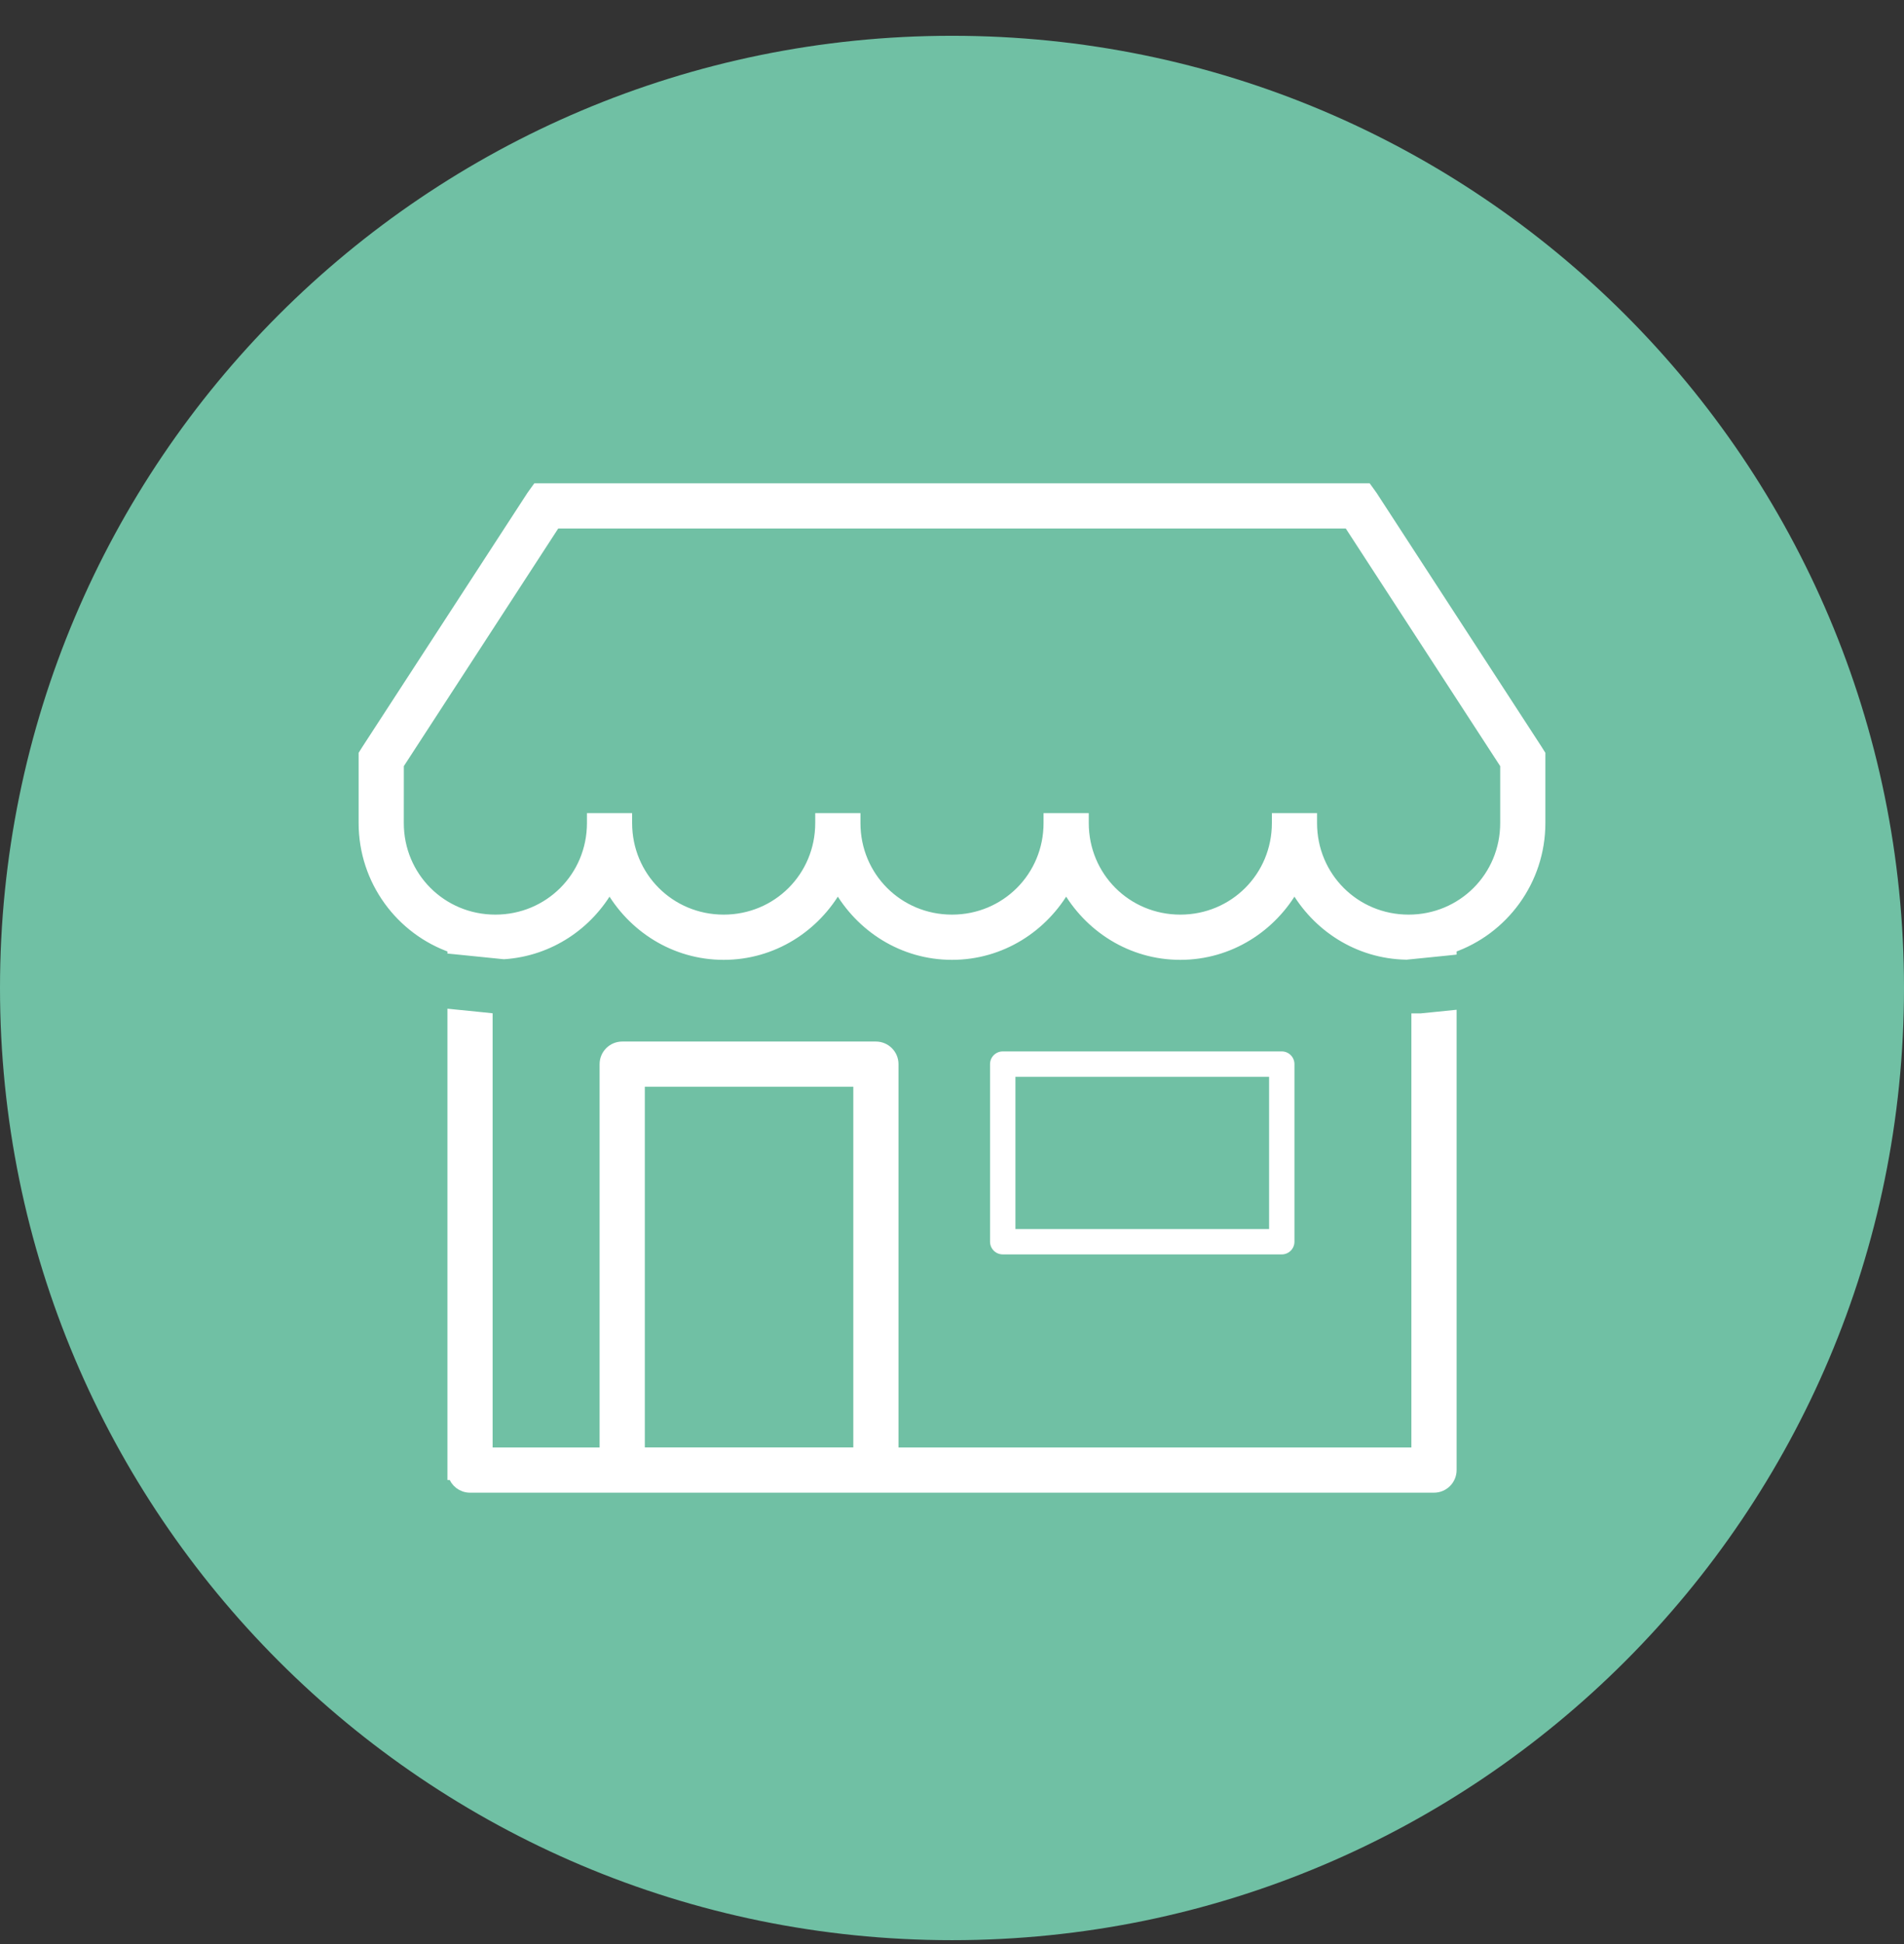 <?xml version="1.0" encoding="UTF-8"?> <svg xmlns="http://www.w3.org/2000/svg" width="48" height="49" viewBox="0 0 48 49" fill="none"><rect x="0" y="0" width="48" height="49" fill="#333333" stroke="none"/><g clip-path="url(#clip0_2009_8473)"><path d="M24 48.902C37.255 48.902 48 38.157 48 24.902C48 11.648 37.255 0.902 24 0.902C10.745 0.902 0 11.648 0 24.902C0 38.157 10.745 48.902 24 48.902Z" fill="#70C0A4"></path><path d="M35.824 25.667H35.706V25.792V36.609H22.526V26.946H22.526V26.821C22.526 26.576 22.327 26.377 22.081 26.377H15.686C15.441 26.377 15.241 26.576 15.241 26.821V36.609H12.294V25.765V25.652L12.181 25.64L11.542 25.576L11.405 25.562V25.7V37.053V37.178H11.422C11.476 37.363 11.647 37.498 11.849 37.498H36.151C36.397 37.498 36.596 37.299 36.596 37.053V25.727V25.589L36.458 25.603L35.824 25.667ZM21.637 36.608H16.131V27.266H21.637V36.608Z" fill="white" stroke="white" stroke-width="0.25"></path><path d="M38.765 18.901L38.765 18.901L38.764 18.899L34.607 12.504L34.607 12.504L34.604 12.499L34.504 12.359L34.466 12.307H34.402H13.598H13.534L13.496 12.359L13.396 12.499L13.396 12.499L13.393 12.504L9.236 18.899L9.236 18.899L9.235 18.901L9.185 18.98L9.166 19.011V19.047V20.745C9.166 22.2 10.102 23.444 11.405 23.894V23.921L11.517 23.932L12.691 24.051L12.702 24.052L12.712 24.052C13.859 23.973 14.834 23.306 15.366 22.358C15.933 23.368 17 24.068 18.244 24.068C19.489 24.068 20.555 23.368 21.122 22.358C21.689 23.368 22.756 24.068 24 24.068C25.244 24.068 26.311 23.368 26.878 22.358C27.445 23.368 28.511 24.068 29.755 24.068C31 24.068 32.066 23.368 32.633 22.358C33.191 23.351 34.231 24.04 35.449 24.064L35.456 24.064L35.464 24.063L36.483 23.96L36.596 23.948V23.894C37.898 23.444 38.834 22.201 38.834 20.745V19.047V19.011L38.815 18.981L38.765 18.901ZM33.078 20.745V20.62H32.953H32.314H32.189V20.745C32.189 22.099 31.11 23.178 29.756 23.178C28.402 23.178 27.323 22.099 27.323 20.745V20.62H27.198H26.558H26.433V20.745C26.433 22.099 25.354 23.178 24 23.178C22.646 23.178 21.567 22.099 21.567 20.745V20.62H21.442H20.802H20.677V20.745C20.677 22.099 19.598 23.178 18.244 23.178C16.89 23.178 15.811 22.099 15.811 20.745V20.62H15.686H15.047H14.922V20.745C14.922 22.099 13.842 23.178 12.488 23.178C11.135 23.178 10.055 22.099 10.055 20.745C10.055 20.745 10.055 20.745 10.055 20.745L10.056 19.273L14.005 13.196H33.995L37.945 19.273L37.945 20.745C37.945 22.099 36.865 23.178 35.511 23.178C34.158 23.178 33.078 22.099 33.078 20.745Z" fill="white" stroke="white" stroke-width="0.25"></path><path d="M32.314 31.617C32.49 31.617 32.633 31.474 32.633 31.298V26.821C32.633 26.644 32.49 26.501 32.314 26.501H25.279C25.103 26.501 24.959 26.644 24.959 26.821V31.298C24.959 31.474 25.103 31.617 25.279 31.617H32.314ZM25.599 27.141H31.994V30.978H25.599V27.141Z" fill="white"></path></g><defs><clipPath id="clip0_2009_8473"><rect width="48" height="48" fill="white" transform="translate(0 0.902)"></rect></clipPath></defs></svg> 